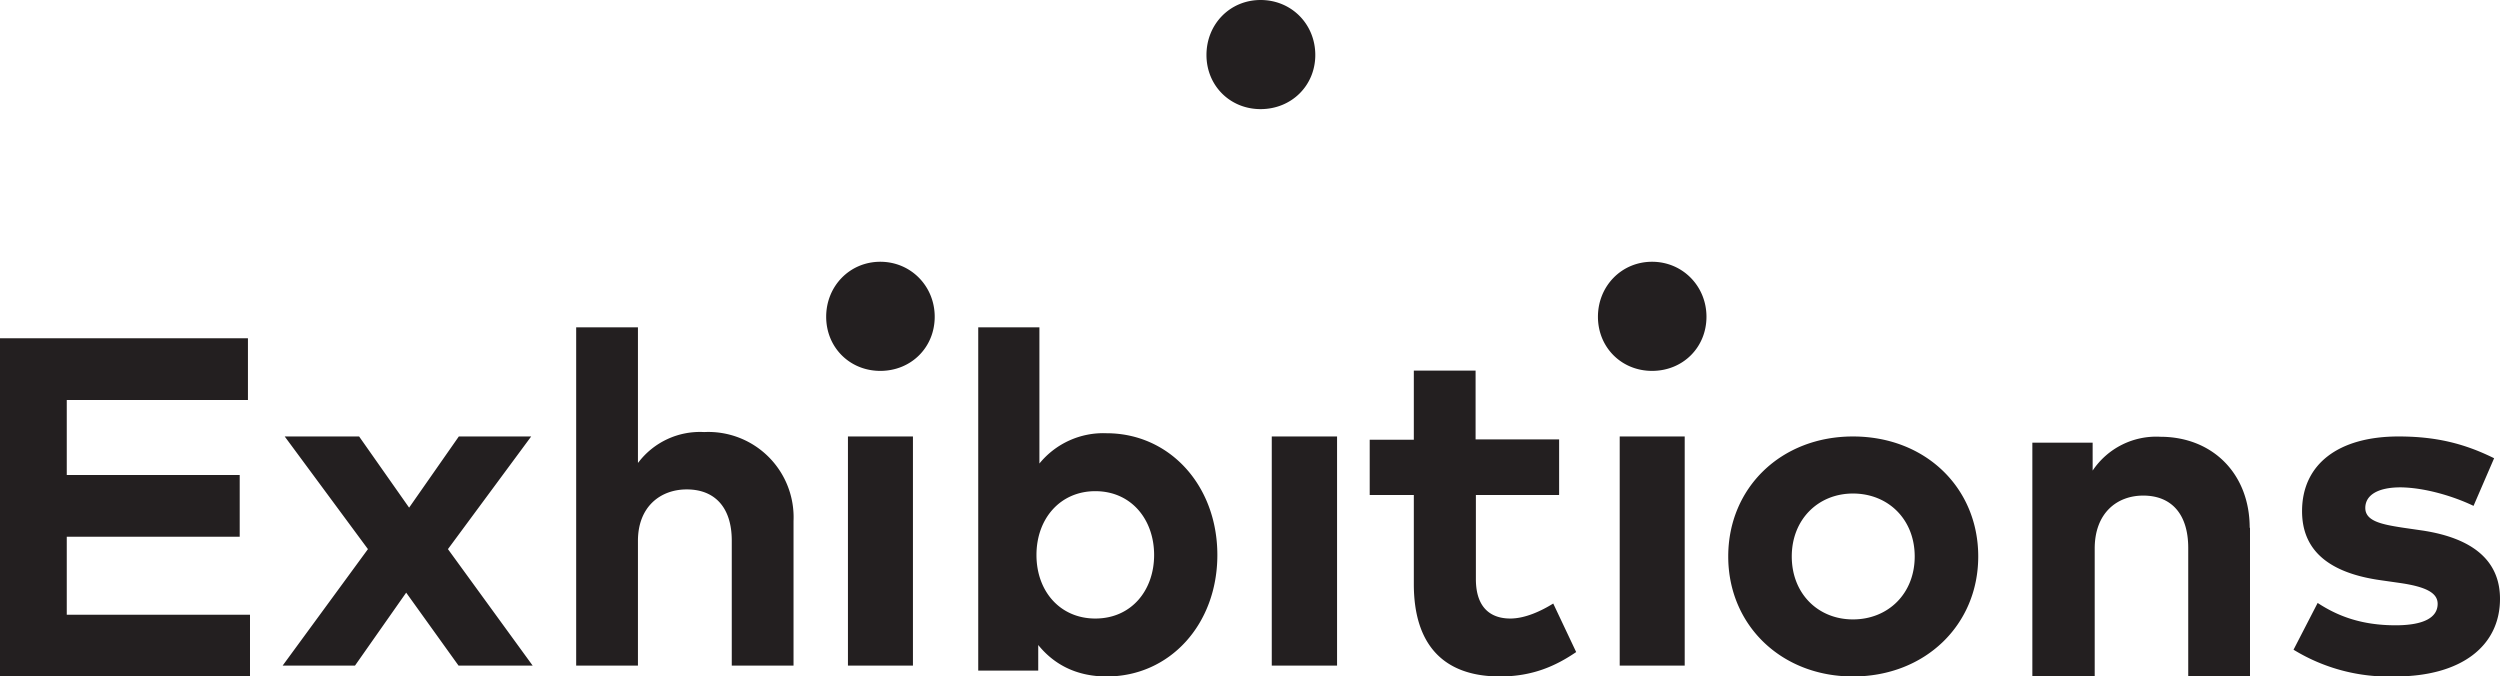 <svg xmlns="http://www.w3.org/2000/svg" width="85" height="23" viewBox="0 0 85 23"><g fill="none" fill-rule="evenodd"><path fill="#231F20" d="M8.5 23H0V11.5h8.43v2.1H2.27v2.55h5.88v2.1H2.27v2.65H8.5zM15.23 18.67l2.88 3.96h-2.52l-1.78-2.48-1.74 2.48H9.61l2.9-3.96-2.83-3.83h2.53l1.7 2.42 1.69-2.42h2.46zM21.7 15.73a2.63 2.63 0 0 1 2.24-1.04 2.9 2.9 0 0 1 3.04 3.02v4.92h-2.1v-4.25c0-1.12-.57-1.74-1.53-1.74-.9 0-1.66.59-1.66 1.75v4.24h-2.1v-11.5h2.1v4.6zM31.78 10.77c0 1.04-.8 1.84-1.85 1.84-1.04 0-1.84-.8-1.84-1.84s.8-1.87 1.84-1.87 1.85.83 1.85 1.87M28.83 22.63h2.21v-7.79h-2.21zM37.24 21.03c-1.19 0-2-.92-2-2.16 0-1.24.81-2.17 2-2.17 1.23 0 2 .97 2 2.17s-.77 2.16-2 2.16m.38-6.3a2.8 2.8 0 0 0-2.28 1.03v-4.63h-2.08V22.8h2.04v-.87c.51.63 1.26 1.07 2.33 1.07 2.14 0 3.76-1.77 3.76-4.13s-1.62-4.14-3.77-4.14M44.72 1.87c0 1.04-.81 1.84-1.86 1.84-1.04 0-1.84-.8-1.84-1.84 0-1.05.8-1.87 1.84-1.87 1.05 0 1.86.82 1.86 1.87M43.24 22.63h2.22v-7.79h-2.22zM53 16.83h-2.82v2.86c0 .98.51 1.34 1.17 1.34.5 0 1.04-.25 1.46-.51l.78 1.65c-.69.47-1.48.83-2.59.83-1.94 0-2.93-1.1-2.93-3.14v-3.03h-1.5v-1.88h1.5V12.6h2.1v2.34h2.84v1.88zM58.02 10.77c0 1.04-.8 1.84-1.85 1.84-1.04 0-1.84-.8-1.84-1.84s.8-1.87 1.84-1.87 1.85.83 1.85 1.87M55.07 22.63h2.21v-7.79h-2.21zM63 21.06c-1.19 0-2.08-.88-2.08-2.14 0-1.26.9-2.14 2.08-2.14 1.2 0 2.1.88 2.1 2.14 0 1.26-.9 2.14-2.1 2.14m0-6.22c-2.44 0-4.24 1.74-4.24 4.08 0 2.33 1.8 4.08 4.24 4.08 2.45 0 4.26-1.75 4.26-4.08 0-2.34-1.8-4.08-4.26-4.08M76.5 17.94V23h-2.1v-4.37c0-1.15-.57-1.78-1.53-1.78-.9 0-1.65.6-1.65 1.8V23H69.1v-7.95h2.05V16a2.6 2.6 0 0 1 2.3-1.15c1.77 0 3.04 1.25 3.04 3.1M84.1 17.2c-.62-.3-1.61-.62-2.48-.63-.8 0-1.2.28-1.2.7 0 .45.56.56 1.27.67l.69.1c1.68.26 2.62 1.01 2.62 2.32 0 1.6-1.31 2.64-3.57 2.64a6.2 6.2 0 0 1-3.45-.91l.82-1.59c.67.44 1.48.76 2.65.76.97 0 1.43-.27 1.43-.73 0-.37-.39-.58-1.29-.71l-.63-.09c-1.8-.25-2.69-1.03-2.69-2.35 0-1.6 1.24-2.54 3.28-2.54 1.25 0 2.22.23 3.25.74l-.7 1.62z"/><path d="M0-.61h6v30.03H0z"/></g></svg>